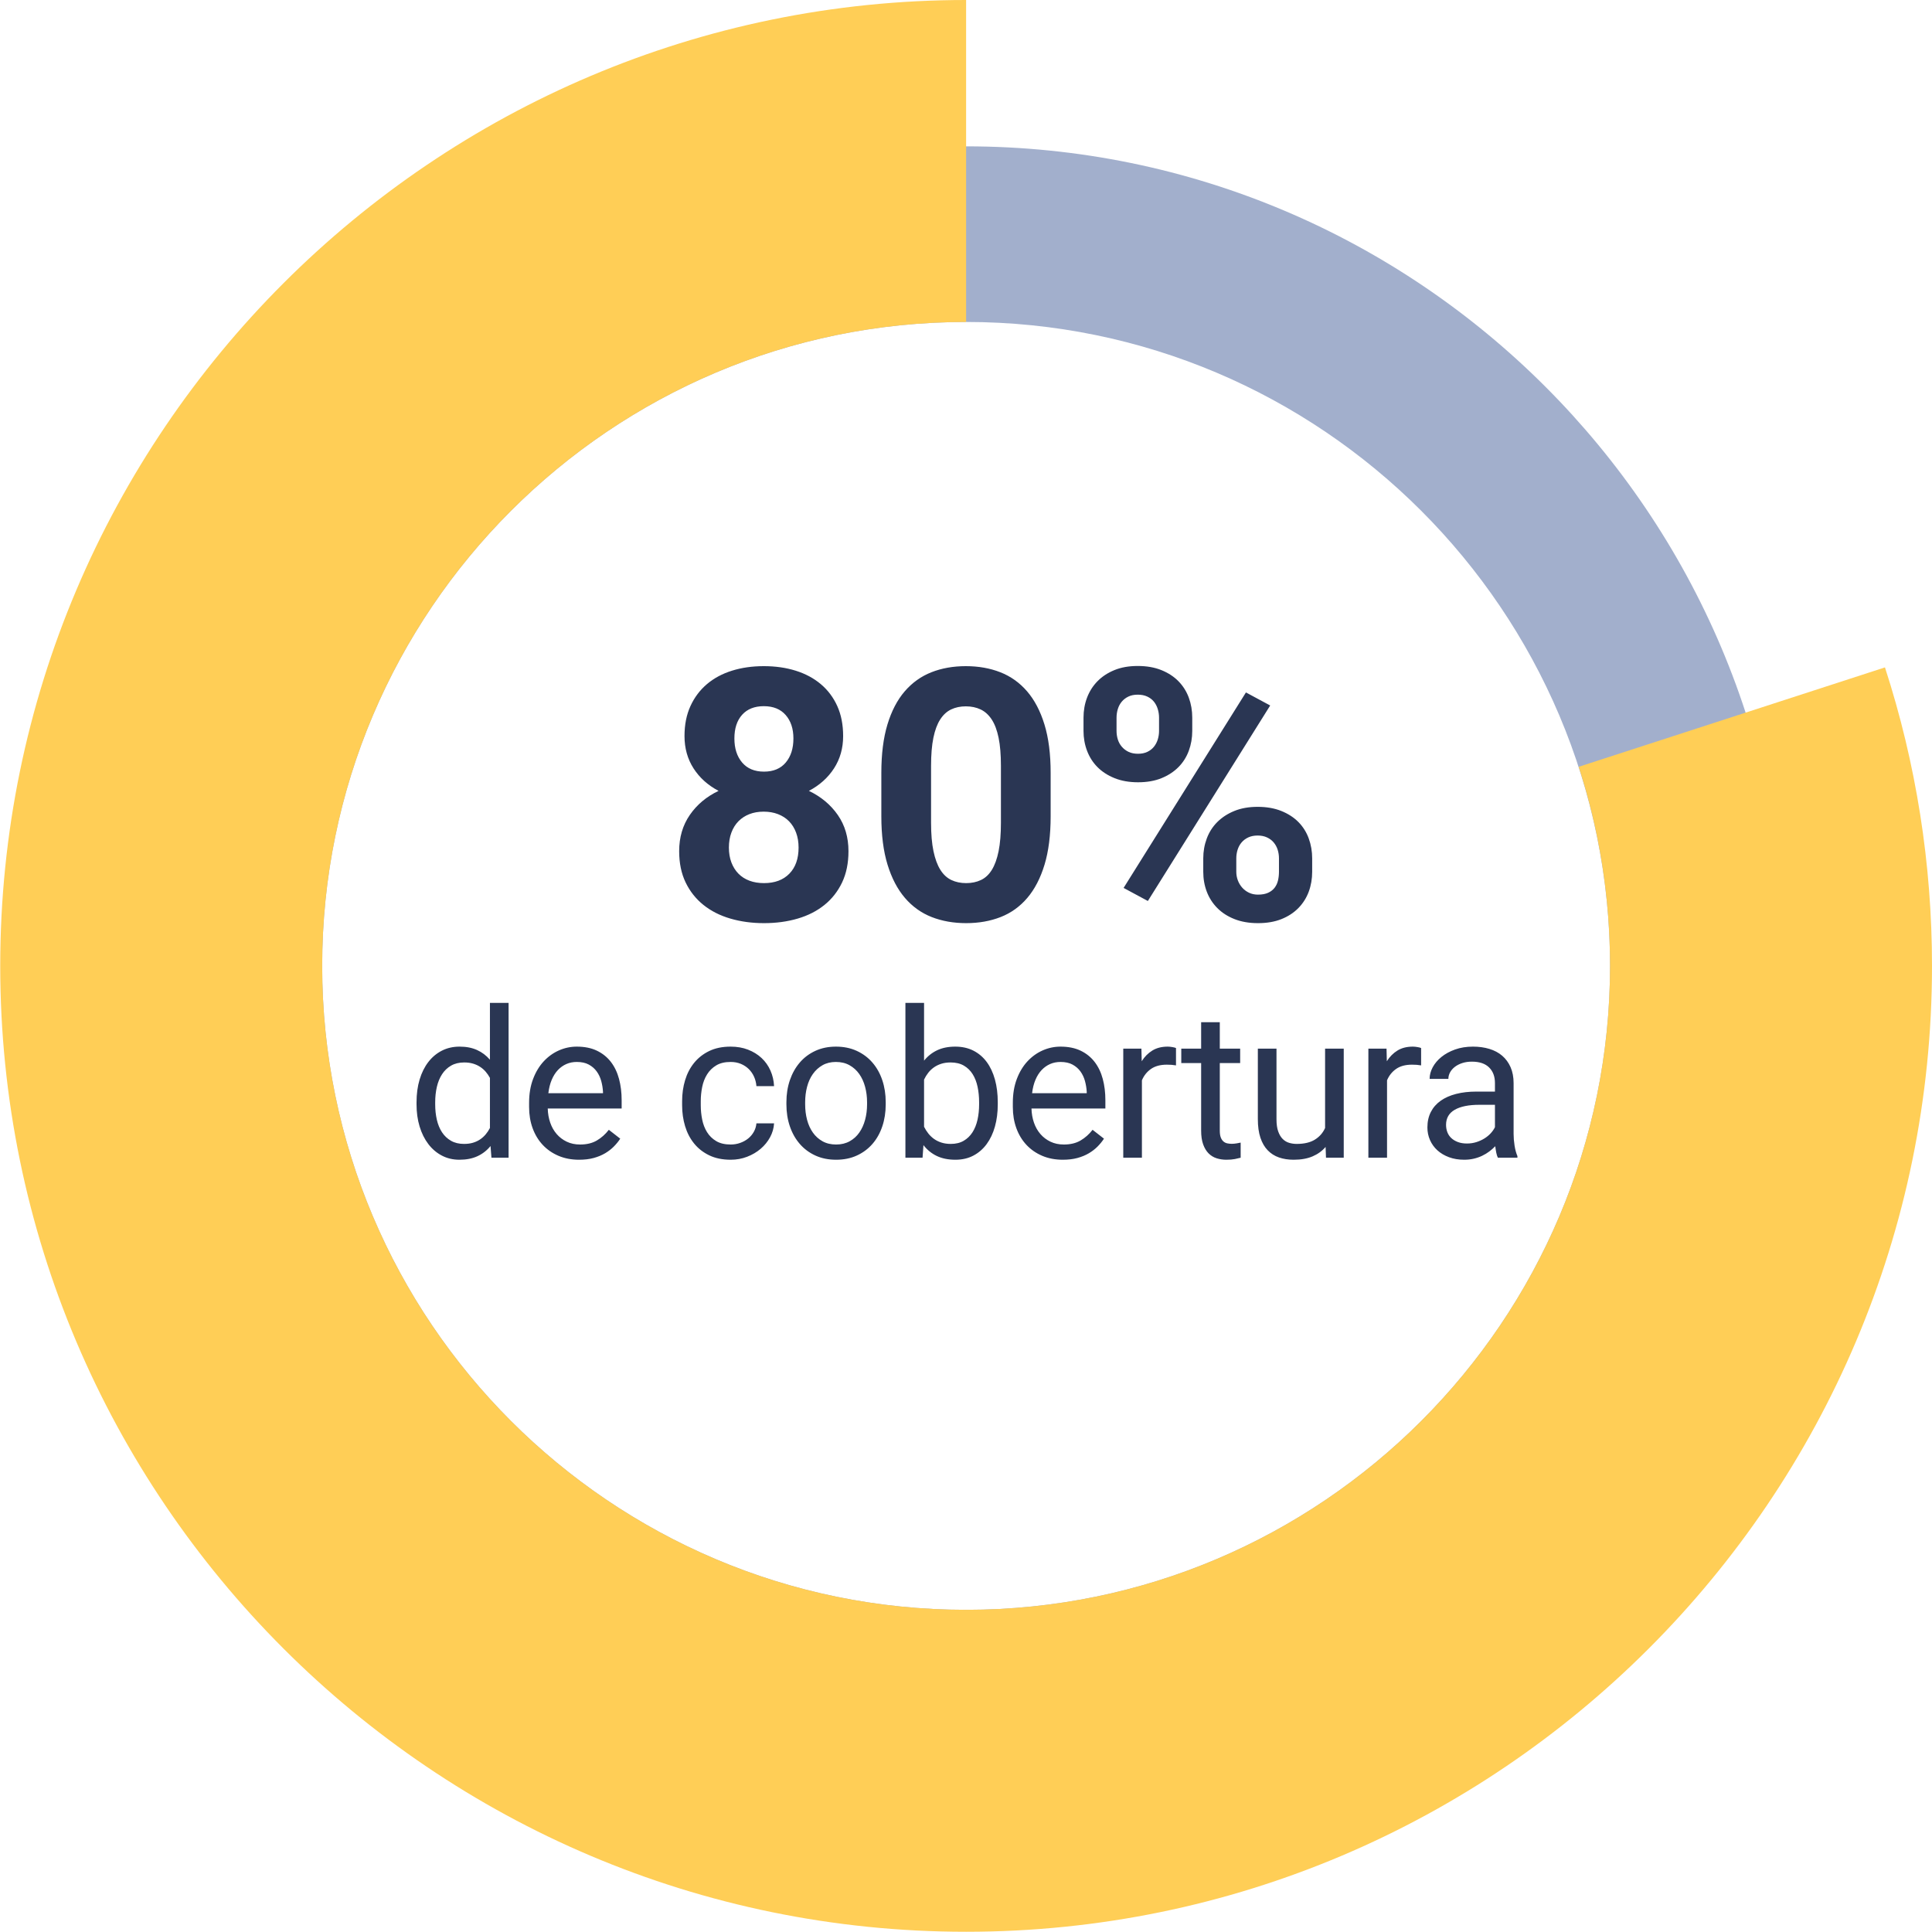 <?xml version="1.0" encoding="UTF-8"?>
<svg width="262px" height="262px" viewBox="0 0 262 262" version="1.1" xmlns="http://www.w3.org/2000/svg" xmlns:xlink="http://www.w3.org/1999/xlink">
    <title>gold-sp</title>
    <g id="Page-1" stroke="none" stroke-width="1" fill="none" fill-rule="evenodd">
        <g id="gold-sp">
            <g id="Group-5-Copy" transform="translate(131, 131) scale(-1, 1) translate(-131, -131) ">
                <path d="M130.985,43.662 C82.834,43.662 43.662,82.834 43.662,130.985 C43.662,179.135 82.834,218.308 130.985,218.308 C179.135,218.308 218.308,179.135 218.308,130.985 C218.308,82.834 179.135,43.662 130.985,43.662 M130.985,242.123 C69.704,242.123 19.846,192.266 19.846,130.985 C19.846,69.704 69.704,19.846 130.985,19.846 C192.266,19.846 242.123,69.704 242.123,130.985 C242.123,192.266 192.266,242.123 130.985,242.123" id="Fill-1" fill="#A2AFCC"></path>
                <path d="M130.985,261.969 C58.76,261.969 0,203.209 0,130.985 C0,117.168 2.147,103.545 6.379,90.506 L47.909,103.986 C45.09,112.667 43.662,121.752 43.662,130.985 C43.662,179.135 82.834,218.308 130.985,218.308 C179.135,218.308 218.308,179.135 218.308,130.985 C218.308,82.834 179.135,43.662 130.985,43.662 L130.985,0 C203.209,0 261.969,58.76 261.969,130.985 C261.969,203.209 203.209,261.969 130.985,261.969" id="Fill-3" fill="#FFCE56"></path>
            </g>
            <path d="M103.606,125.188 C105.255,125.188 106.779,124.982 108.179,124.57 C109.579,124.159 110.788,123.541 111.807,122.718 C112.826,121.895 113.623,120.878 114.199,119.667 C114.775,118.455 115.062,117.042 115.062,115.427 C115.062,113.548 114.58,111.913 113.616,110.523 C112.651,109.133 111.345,108.042 109.696,107.25 C111.142,106.489 112.278,105.472 113.102,104.198 C113.927,102.925 114.339,101.465 114.339,99.819 C114.339,98.281 114.075,96.926 113.546,95.754 C113.017,94.581 112.274,93.591 111.317,92.783 C110.361,91.976 109.225,91.366 107.911,90.955 C106.596,90.543 105.153,90.337 103.582,90.337 C102.011,90.337 100.568,90.543 99.254,90.955 C97.94,91.366 96.808,91.976 95.859,92.783 C94.91,93.591 94.167,94.581 93.631,95.754 C93.094,96.926 92.826,98.281 92.826,99.819 C92.826,101.465 93.234,102.925 94.051,104.198 C94.867,105.472 95.999,106.489 97.446,107.25 C95.812,108.027 94.513,109.114 93.549,110.511 C92.585,111.909 92.102,113.548 92.102,115.427 C92.102,117.042 92.394,118.455 92.977,119.667 C93.561,120.878 94.366,121.895 95.392,122.718 C96.419,123.541 97.636,124.159 99.044,124.57 C100.452,124.982 101.972,125.188 103.606,125.188 Z M103.606,104.641 C102.33,104.641 101.342,104.229 100.642,103.406 C99.942,102.583 99.592,101.496 99.592,100.145 C99.592,98.778 99.942,97.707 100.642,96.93 C101.342,96.153 102.322,95.765 103.582,95.765 C104.858,95.765 105.846,96.165 106.546,96.965 C107.246,97.765 107.596,98.825 107.596,100.145 C107.596,101.496 107.25,102.583 106.557,103.406 C105.865,104.229 104.881,104.641 103.606,104.641 Z M103.606,119.76 C102.875,119.76 102.217,119.651 101.634,119.434 C101.051,119.216 100.553,118.898 100.141,118.479 C99.728,118.059 99.41,117.551 99.184,116.953 C98.958,116.355 98.846,115.683 98.846,114.938 C98.846,114.192 98.958,113.517 99.184,112.911 C99.41,112.305 99.728,111.793 100.141,111.373 C100.553,110.954 101.047,110.632 101.622,110.407 C102.198,110.181 102.843,110.069 103.559,110.069 C104.275,110.069 104.924,110.181 105.507,110.407 C106.091,110.632 106.588,110.954 107.001,111.373 C107.413,111.793 107.732,112.305 107.957,112.911 C108.183,113.517 108.296,114.192 108.296,114.938 C108.296,116.444 107.88,117.624 107.047,118.479 C106.215,119.333 105.068,119.76 103.606,119.76 Z M131.022,125.188 C132.733,125.188 134.293,124.912 135.701,124.361 C137.108,123.809 138.314,122.944 139.317,121.763 C140.321,120.583 141.098,119.08 141.651,117.256 C142.203,115.431 142.479,113.245 142.479,110.698 L142.479,110.698 L142.479,104.804 C142.479,102.257 142.199,100.071 141.639,98.246 C141.079,96.421 140.293,94.923 139.282,93.75 C138.271,92.578 137.062,91.716 135.654,91.164 C134.246,90.613 132.687,90.337 130.976,90.337 C129.264,90.337 127.709,90.613 126.309,91.164 C124.909,91.716 123.703,92.578 122.692,93.75 C121.681,94.923 120.9,96.421 120.347,98.246 C119.795,100.071 119.519,102.257 119.519,104.804 L119.519,104.804 L119.519,110.698 C119.519,113.245 119.799,115.431 120.359,117.256 C120.919,119.08 121.704,120.583 122.716,121.763 C123.727,122.944 124.936,123.809 126.344,124.361 C127.752,124.912 129.311,125.188 131.022,125.188 Z M131.022,119.76 C130.276,119.76 129.607,119.62 129.016,119.34 C128.424,119.061 127.927,118.599 127.522,117.954 C127.118,117.31 126.807,116.467 126.589,115.427 C126.371,114.386 126.262,113.105 126.262,111.583 L126.262,111.583 L126.262,103.849 C126.262,102.342 126.367,101.077 126.577,100.052 C126.787,99.027 127.094,98.2 127.499,97.571 C127.903,96.942 128.397,96.487 128.981,96.208 C129.564,95.928 130.229,95.788 130.976,95.788 C131.722,95.788 132.391,95.928 132.982,96.208 C133.573,96.487 134.075,96.942 134.487,97.571 C134.899,98.2 135.211,99.027 135.421,100.052 C135.631,101.077 135.736,102.342 135.736,103.849 L135.736,103.849 L135.736,111.583 C135.736,113.105 135.631,114.386 135.421,115.427 C135.211,116.467 134.907,117.31 134.511,117.954 C134.114,118.599 133.62,119.061 133.029,119.34 C132.438,119.62 131.769,119.76 131.022,119.76 Z M154.332,106.085 C155.545,106.085 156.607,105.899 157.517,105.526 C158.427,105.153 159.193,104.653 159.815,104.024 C160.438,103.395 160.904,102.657 161.215,101.81 C161.527,100.964 161.682,100.067 161.682,99.12 L161.682,99.12 L161.682,97.326 C161.682,96.363 161.527,95.458 161.215,94.612 C160.904,93.766 160.438,93.024 159.815,92.387 C159.193,91.751 158.419,91.246 157.494,90.873 C156.568,90.5 155.499,90.314 154.285,90.314 C153.088,90.314 152.034,90.5 151.124,90.873 C150.214,91.246 149.448,91.751 148.826,92.387 C148.203,93.024 147.733,93.766 147.414,94.612 C147.095,95.458 146.936,96.363 146.936,97.326 L146.936,97.326 L146.936,99.12 C146.936,100.067 147.095,100.964 147.414,101.81 C147.733,102.657 148.203,103.395 148.826,104.024 C149.448,104.653 150.222,105.153 151.147,105.526 C152.073,105.899 153.134,106.085 154.332,106.085 Z M155.662,122.183 L172.252,95.672 L168.962,93.902 L152.372,120.412 L155.662,122.183 Z M154.332,102.218 C153.834,102.218 153.407,102.133 153.049,101.962 C152.691,101.791 152.388,101.562 152.139,101.275 C151.89,100.987 151.707,100.657 151.59,100.285 C151.474,99.912 151.415,99.524 151.415,99.12 L151.415,99.12 L151.415,97.326 C151.415,96.922 151.474,96.53 151.59,96.15 C151.707,95.769 151.886,95.435 152.127,95.148 C152.368,94.861 152.668,94.631 153.025,94.461 C153.383,94.29 153.803,94.204 154.285,94.204 C154.783,94.204 155.215,94.29 155.58,94.461 C155.946,94.631 156.245,94.861 156.479,95.148 C156.712,95.435 156.887,95.769 157.004,96.15 C157.12,96.53 157.179,96.922 157.179,97.326 L157.179,97.326 L157.179,99.12 C157.179,99.524 157.12,99.912 157.004,100.285 C156.887,100.657 156.712,100.987 156.479,101.275 C156.245,101.562 155.95,101.791 155.592,101.962 C155.234,102.133 154.814,102.218 154.332,102.218 Z M170.595,125.188 C171.809,125.188 172.87,125.005 173.78,124.64 C174.69,124.275 175.457,123.774 176.079,123.138 C176.701,122.501 177.168,121.763 177.479,120.925 C177.79,120.086 177.945,119.185 177.945,118.222 L177.945,118.222 L177.945,116.405 C177.945,115.458 177.79,114.557 177.479,113.703 C177.168,112.849 176.701,112.107 176.079,111.478 C175.457,110.849 174.683,110.348 173.757,109.976 C172.832,109.603 171.762,109.416 170.549,109.416 C169.351,109.416 168.297,109.603 167.387,109.976 C166.477,110.348 165.707,110.849 165.077,111.478 C164.447,112.107 163.973,112.849 163.654,113.703 C163.335,114.557 163.175,115.458 163.175,116.405 L163.175,116.405 L163.175,118.222 C163.175,119.185 163.335,120.086 163.654,120.925 C163.973,121.763 164.447,122.501 165.077,123.138 C165.707,123.774 166.485,124.275 167.41,124.64 C168.336,125.005 169.398,125.188 170.595,125.188 Z M170.595,121.321 C170.144,121.321 169.74,121.235 169.382,121.064 C169.024,120.894 168.717,120.664 168.46,120.377 C168.204,120.09 168.005,119.76 167.865,119.387 C167.725,119.014 167.655,118.626 167.655,118.222 L167.655,118.222 L167.655,116.405 C167.655,116.001 167.714,115.613 167.83,115.24 C167.947,114.868 168.126,114.538 168.367,114.25 C168.608,113.963 168.912,113.734 169.277,113.563 C169.643,113.392 170.067,113.307 170.549,113.307 C171.031,113.307 171.455,113.392 171.82,113.563 C172.186,113.734 172.489,113.963 172.73,114.25 C172.972,114.538 173.15,114.868 173.267,115.24 C173.384,115.613 173.442,116.001 173.442,116.405 L173.442,116.405 L173.442,118.222 C173.442,118.626 173.399,119.014 173.314,119.387 C173.228,119.76 173.077,120.09 172.859,120.377 C172.641,120.664 172.349,120.894 171.984,121.064 C171.618,121.235 171.155,121.321 170.595,121.321 Z" id="80%" fill="#2A3653" fill-rule="nonzero"></path>
            <path d="M62.298,157.273 C63.237,157.273 64.052,157.114 64.745,156.795 C65.438,156.476 66.03,156.016 66.522,155.414 L66.522,155.414 L66.646,157 L68.97,157 L68.97,136 L66.44,136 L66.44,143.711 C65.948,143.137 65.365,142.697 64.69,142.392 C64.016,142.086 63.228,141.934 62.325,141.934 C61.441,141.934 60.641,142.116 59.926,142.48 C59.21,142.845 58.597,143.358 58.087,144.019 C57.576,144.679 57.182,145.472 56.904,146.397 C56.626,147.323 56.487,148.35 56.487,149.48 L56.487,149.48 L56.487,149.768 C56.487,150.852 56.626,151.853 56.904,152.769 C57.182,153.685 57.576,154.478 58.087,155.147 C58.597,155.817 59.21,156.339 59.926,156.713 C60.641,157.087 61.432,157.273 62.298,157.273 Z M62.927,155.127 C62.243,155.127 61.655,154.986 61.163,154.703 C60.671,154.421 60.265,154.038 59.946,153.555 C59.627,153.072 59.393,152.504 59.242,151.853 C59.092,151.201 59.017,150.506 59.017,149.768 L59.017,149.768 L59.017,149.48 C59.017,148.742 59.092,148.047 59.242,147.396 C59.393,146.744 59.627,146.172 59.946,145.68 C60.265,145.188 60.673,144.798 61.17,144.511 C61.667,144.224 62.261,144.08 62.954,144.08 C63.392,144.08 63.788,144.132 64.144,144.237 C64.499,144.342 64.82,144.488 65.107,144.675 C65.395,144.862 65.647,145.083 65.866,145.338 C66.085,145.593 66.276,145.871 66.44,146.172 L66.44,146.172 L66.44,152.967 C66.276,153.286 66.083,153.577 65.859,153.842 C65.636,154.106 65.381,154.334 65.094,154.525 C64.807,154.717 64.485,154.865 64.13,154.97 C63.774,155.075 63.373,155.127 62.927,155.127 Z M78.532,157.273 C79.271,157.273 79.931,157.194 80.515,157.034 C81.098,156.875 81.615,156.66 82.066,156.392 C82.518,156.123 82.912,155.817 83.249,155.476 C83.586,155.134 83.873,154.781 84.11,154.416 L84.11,154.416 L82.565,153.213 C82.101,153.814 81.558,154.298 80.938,154.662 C80.319,155.027 79.562,155.209 78.669,155.209 C77.994,155.209 77.391,155.081 76.857,154.826 C76.324,154.571 75.868,154.225 75.49,153.787 C75.112,153.35 74.82,152.835 74.615,152.242 C74.41,151.65 74.299,151.012 74.28,150.328 L74.28,150.328 L84.302,150.328 L84.302,149.193 C84.302,148.154 84.183,147.193 83.946,146.309 C83.709,145.424 83.342,144.659 82.846,144.012 C82.349,143.365 81.718,142.856 80.952,142.487 C80.187,142.118 79.275,141.934 78.218,141.934 C77.379,141.934 76.573,142.104 75.798,142.446 C75.023,142.788 74.335,143.283 73.733,143.93 C73.132,144.577 72.651,145.374 72.291,146.322 C71.931,147.27 71.751,148.346 71.751,149.549 L71.751,149.549 L71.751,150.123 C71.751,151.162 71.91,152.119 72.229,152.994 C72.549,153.869 73.004,154.623 73.597,155.257 C74.189,155.89 74.902,156.385 75.736,156.74 C76.57,157.096 77.502,157.273 78.532,157.273 Z M81.772,148.25 L74.362,148.25 C74.444,147.566 74.597,146.96 74.82,146.432 C75.044,145.903 75.324,145.461 75.661,145.105 C75.998,144.75 76.381,144.479 76.81,144.292 C77.238,144.105 77.707,144.012 78.218,144.012 C78.865,144.012 79.407,144.13 79.845,144.367 C80.282,144.604 80.64,144.914 80.918,145.297 C81.196,145.68 81.401,146.113 81.533,146.596 C81.665,147.079 81.745,147.566 81.772,148.059 L81.772,148.059 L81.772,148.25 Z M99.093,157.273 C99.877,157.273 100.617,157.139 101.314,156.87 C102.012,156.601 102.625,156.241 103.153,155.79 C103.682,155.339 104.108,154.815 104.432,154.218 C104.755,153.621 104.935,152.994 104.972,152.338 L104.972,152.338 L102.579,152.338 C102.543,152.748 102.426,153.129 102.23,153.479 C102.035,153.83 101.779,154.133 101.465,154.389 C101.15,154.644 100.788,154.844 100.378,154.99 C99.968,155.136 99.539,155.209 99.093,155.209 C98.3,155.209 97.644,155.054 97.124,154.744 C96.604,154.434 96.19,154.029 95.88,153.527 C95.57,153.026 95.351,152.459 95.224,151.825 C95.096,151.192 95.032,150.547 95.032,149.891 L95.032,149.891 L95.032,149.316 C95.032,148.678 95.096,148.043 95.224,147.409 C95.351,146.776 95.572,146.206 95.887,145.7 C96.201,145.194 96.616,144.786 97.131,144.477 C97.646,144.167 98.295,144.012 99.079,144.012 C99.59,144.012 100.052,144.098 100.467,144.271 C100.882,144.445 101.239,144.679 101.54,144.976 C101.841,145.272 102.08,145.618 102.258,146.015 C102.436,146.411 102.543,146.837 102.579,147.293 L102.579,147.293 L104.972,147.293 C104.935,146.536 104.771,145.83 104.479,145.174 C104.188,144.518 103.785,143.95 103.27,143.472 C102.755,142.993 102.144,142.617 101.438,142.344 C100.731,142.07 99.945,141.934 99.079,141.934 C97.967,141.934 97.001,142.132 96.181,142.528 C95.36,142.925 94.677,143.46 94.13,144.135 C93.583,144.809 93.175,145.593 92.906,146.486 C92.637,147.38 92.503,148.323 92.503,149.316 L92.503,149.316 L92.503,149.891 C92.503,150.884 92.637,151.827 92.906,152.721 C93.175,153.614 93.583,154.398 94.13,155.072 C94.677,155.747 95.363,156.282 96.188,156.679 C97.012,157.075 97.981,157.273 99.093,157.273 Z M113.386,157.273 C114.425,157.273 115.359,157.084 116.188,156.706 C117.018,156.328 117.724,155.804 118.308,155.134 C118.891,154.464 119.338,153.671 119.647,152.755 C119.957,151.839 120.112,150.843 120.112,149.768 L120.112,149.768 L120.112,149.467 C120.112,148.391 119.957,147.396 119.647,146.479 C119.338,145.563 118.891,144.768 118.308,144.094 C117.724,143.419 117.016,142.891 116.182,142.508 C115.348,142.125 114.407,141.934 113.358,141.934 C112.328,141.934 111.399,142.125 110.569,142.508 C109.74,142.891 109.036,143.419 108.457,144.094 C107.878,144.768 107.432,145.563 107.117,146.479 C106.803,147.396 106.646,148.391 106.646,149.467 L106.646,149.467 L106.646,149.768 C106.646,150.843 106.803,151.839 107.117,152.755 C107.432,153.671 107.881,154.464 108.464,155.134 C109.047,155.804 109.754,156.328 110.583,156.706 C111.412,157.084 112.347,157.273 113.386,157.273 Z M113.386,155.209 C112.684,155.209 112.071,155.063 111.547,154.771 C111.023,154.48 110.585,154.086 110.234,153.589 C109.883,153.092 109.621,152.516 109.448,151.859 C109.275,151.203 109.188,150.506 109.188,149.768 L109.188,149.768 L109.188,149.467 C109.188,148.738 109.275,148.043 109.448,147.382 C109.621,146.721 109.883,146.142 110.234,145.646 C110.585,145.149 111.021,144.752 111.54,144.456 C112.06,144.16 112.666,144.012 113.358,144.012 C114.06,144.012 114.675,144.16 115.204,144.456 C115.733,144.752 116.173,145.149 116.523,145.646 C116.874,146.142 117.139,146.721 117.316,147.382 C117.494,148.043 117.583,148.738 117.583,149.467 L117.583,149.467 L117.583,149.768 C117.583,150.506 117.494,151.203 117.316,151.859 C117.139,152.516 116.877,153.092 116.53,153.589 C116.184,154.086 115.746,154.48 115.218,154.771 C114.689,155.063 114.078,155.209 113.386,155.209 Z M129.565,157.273 C130.477,157.273 131.288,157.087 131.999,156.713 C132.71,156.339 133.312,155.817 133.804,155.147 C134.296,154.478 134.67,153.685 134.925,152.769 C135.18,151.853 135.308,150.852 135.308,149.768 L135.308,149.768 L135.308,149.48 C135.308,148.35 135.18,147.323 134.925,146.397 C134.67,145.472 134.298,144.679 133.811,144.019 C133.323,143.358 132.721,142.845 132.006,142.48 C131.29,142.116 130.468,141.934 129.538,141.934 C128.599,141.934 127.784,142.098 127.091,142.426 C126.398,142.754 125.806,143.223 125.313,143.834 L125.313,143.834 L125.313,136 L122.784,136 L122.784,157 L125.108,157 L125.231,155.291 C125.724,155.929 126.325,156.419 127.036,156.761 C127.747,157.103 128.59,157.273 129.565,157.273 Z M128.937,155.127 C128.472,155.127 128.052,155.068 127.679,154.949 C127.305,154.831 126.97,154.667 126.674,154.457 C126.378,154.247 126.118,154.001 125.895,153.719 C125.671,153.436 125.478,153.131 125.313,152.803 L125.313,152.803 L125.313,146.404 C125.468,146.076 125.655,145.771 125.874,145.488 C126.093,145.206 126.35,144.96 126.646,144.75 C126.943,144.54 127.278,144.376 127.651,144.258 C128.025,144.139 128.444,144.08 128.909,144.08 C129.62,144.08 130.222,144.224 130.714,144.511 C131.206,144.798 131.605,145.188 131.91,145.68 C132.215,146.172 132.437,146.744 132.573,147.396 C132.71,148.047 132.778,148.742 132.778,149.48 L132.778,149.48 L132.778,149.768 C132.778,150.506 132.705,151.201 132.56,151.853 C132.414,152.504 132.186,153.072 131.876,153.555 C131.566,154.038 131.17,154.421 130.687,154.703 C130.203,154.986 129.62,155.127 128.937,155.127 Z M144.132,157.273 C144.87,157.273 145.531,157.194 146.114,157.034 C146.698,156.875 147.215,156.66 147.666,156.392 C148.117,156.123 148.511,155.817 148.849,155.476 C149.186,155.134 149.473,154.781 149.71,154.416 L149.71,154.416 L148.165,153.213 C147.7,153.814 147.158,154.298 146.538,154.662 C145.918,155.027 145.162,155.209 144.269,155.209 C143.594,155.209 142.99,155.081 142.457,154.826 C141.924,154.571 141.468,154.225 141.09,153.787 C140.712,153.35 140.42,152.835 140.215,152.242 C140.01,151.65 139.898,151.012 139.88,150.328 L139.88,150.328 L149.901,150.328 L149.901,149.193 C149.901,148.154 149.783,147.193 149.546,146.309 C149.309,145.424 148.942,144.659 148.445,144.012 C147.949,143.365 147.317,142.856 146.552,142.487 C145.786,142.118 144.875,141.934 143.817,141.934 C142.979,141.934 142.172,142.104 141.397,142.446 C140.623,142.788 139.935,143.283 139.333,143.93 C138.731,144.577 138.251,145.374 137.891,146.322 C137.531,147.27 137.351,148.346 137.351,149.549 L137.351,149.549 L137.351,150.123 C137.351,151.162 137.51,152.119 137.829,152.994 C138.148,153.869 138.604,154.623 139.196,155.257 C139.789,155.89 140.502,156.385 141.336,156.74 C142.17,157.096 143.102,157.273 144.132,157.273 Z M147.372,148.25 L139.962,148.25 C140.044,147.566 140.197,146.96 140.42,146.432 C140.643,145.903 140.924,145.461 141.261,145.105 C141.598,144.75 141.981,144.479 142.409,144.292 C142.838,144.105 143.307,144.012 143.817,144.012 C144.465,144.012 145.007,144.13 145.444,144.367 C145.882,144.604 146.24,144.914 146.518,145.297 C146.796,145.68 147.001,146.113 147.133,146.596 C147.265,147.079 147.345,147.566 147.372,148.059 L147.372,148.059 L147.372,148.25 Z M154.856,157 L154.856,146.5 C155.13,145.853 155.542,145.338 156.094,144.955 C156.645,144.572 157.358,144.381 158.233,144.381 C158.47,144.381 158.682,144.388 158.869,144.401 C159.056,144.415 159.259,144.44 159.478,144.477 L159.478,144.477 L159.478,142.125 C159.386,142.079 159.222,142.036 158.985,141.995 C158.748,141.954 158.539,141.934 158.356,141.934 C157.536,141.934 156.839,142.111 156.265,142.467 C155.69,142.822 155.212,143.305 154.829,143.916 L154.829,143.916 L154.788,142.207 L152.327,142.207 L152.327,157 L154.856,157 Z M166.306,157.273 C166.761,157.273 167.149,157.242 167.468,157.178 C167.787,157.114 168.047,157.055 168.247,157 L168.247,157 L168.247,154.949 C168.119,154.977 167.939,155.011 167.707,155.052 C167.475,155.093 167.254,155.113 167.044,155.113 C166.834,155.113 166.632,155.093 166.436,155.052 C166.24,155.011 166.066,154.926 165.916,154.799 C165.766,154.671 165.645,154.491 165.554,154.259 C165.463,154.026 165.417,153.719 165.417,153.336 L165.417,153.336 L165.417,144.162 L168.179,144.162 L168.179,142.207 L165.417,142.207 L165.417,138.625 L162.888,138.625 L162.888,142.207 L160.194,142.207 L160.194,144.162 L162.888,144.162 L162.888,153.322 C162.888,154.061 162.979,154.683 163.161,155.188 C163.343,155.694 163.59,156.102 163.899,156.412 C164.209,156.722 164.572,156.943 164.986,157.075 C165.401,157.207 165.841,157.273 166.306,157.273 Z M175.431,157.273 C176.433,157.273 177.29,157.121 178.001,156.815 C178.712,156.51 179.3,156.084 179.765,155.537 L179.765,155.537 L179.819,157 L182.226,157 L182.226,142.207 L179.696,142.207 L179.696,152.967 C179.405,153.623 178.947,154.147 178.322,154.539 C177.698,154.931 176.871,155.127 175.841,155.127 C175.494,155.127 175.157,155.079 174.829,154.983 C174.501,154.888 174.209,154.715 173.954,154.464 C173.699,154.213 173.494,153.871 173.339,153.438 C173.184,153.006 173.106,152.456 173.106,151.791 L173.106,151.791 L173.106,142.207 L170.577,142.207 L170.577,151.764 C170.577,152.748 170.693,153.589 170.926,154.286 C171.158,154.983 171.489,155.553 171.917,155.995 C172.345,156.437 172.856,156.761 173.448,156.966 C174.041,157.171 174.701,157.273 175.431,157.273 Z M188.097,157 L188.097,146.5 C188.37,145.853 188.783,145.338 189.334,144.955 C189.885,144.572 190.599,144.381 191.474,144.381 C191.711,144.381 191.923,144.388 192.109,144.401 C192.296,144.415 192.499,144.44 192.718,144.477 L192.718,144.477 L192.718,142.125 C192.627,142.079 192.463,142.036 192.226,141.995 C191.989,141.954 191.779,141.934 191.597,141.934 C190.776,141.934 190.079,142.111 189.505,142.467 C188.931,142.822 188.452,143.305 188.069,143.916 L188.069,143.916 L188.028,142.207 L185.567,142.207 L185.567,157 L188.097,157 Z M198.562,157.273 C199.017,157.273 199.45,157.226 199.86,157.13 C200.271,157.034 200.651,156.902 201.002,156.733 C201.353,156.565 201.676,156.369 201.973,156.146 C202.269,155.922 202.535,155.688 202.772,155.441 C202.809,155.742 202.854,156.032 202.909,156.31 C202.964,156.588 203.037,156.818 203.128,157 L203.128,157 L205.78,157 L205.78,156.781 C205.607,156.38 205.477,155.904 205.391,155.353 C205.304,154.801 205.261,154.275 205.261,153.773 L205.261,153.773 L205.261,146.896 C205.261,146.067 205.124,145.342 204.851,144.723 C204.577,144.103 204.199,143.586 203.716,143.171 C203.233,142.756 202.652,142.446 201.973,142.241 C201.294,142.036 200.553,141.934 199.751,141.934 C198.858,141.934 198.049,142.063 197.324,142.323 C196.6,142.583 195.982,142.92 195.472,143.335 C194.961,143.75 194.567,144.217 194.289,144.736 C194.011,145.256 193.872,145.78 193.872,146.309 L193.872,146.309 L196.415,146.309 C196.415,145.999 196.493,145.702 196.647,145.42 C196.802,145.137 197.019,144.889 197.297,144.675 C197.575,144.461 197.91,144.29 198.302,144.162 C198.694,144.035 199.127,143.971 199.601,143.971 C200.631,143.971 201.41,144.233 201.938,144.757 C202.467,145.281 202.731,145.985 202.731,146.869 L202.731,146.869 L202.731,148.031 L200.216,148.031 C199.204,148.031 198.288,148.136 197.468,148.346 C196.647,148.555 195.948,148.865 195.369,149.275 C194.79,149.686 194.346,150.194 194.036,150.8 C193.726,151.406 193.571,152.105 193.571,152.898 C193.571,153.509 193.69,154.081 193.927,154.614 C194.164,155.147 194.499,155.61 194.932,156.002 C195.365,156.394 195.889,156.704 196.504,156.932 C197.119,157.16 197.805,157.273 198.562,157.273 Z M198.931,155.072 C198.466,155.072 198.058,155.006 197.707,154.874 C197.356,154.742 197.06,154.564 196.818,154.341 C196.577,154.118 196.397,153.851 196.278,153.541 C196.16,153.231 196.101,152.898 196.101,152.543 C196.101,151.632 196.493,150.95 197.276,150.499 C198.06,150.048 199.177,149.822 200.626,149.822 L200.626,149.822 L202.731,149.822 L202.731,152.857 C202.595,153.14 202.406,153.413 202.164,153.678 C201.923,153.942 201.638,154.177 201.31,154.382 C200.981,154.587 200.617,154.753 200.216,154.881 C199.815,155.008 199.386,155.072 198.931,155.072 Z" id="decobertura" fill="#2A3653" fill-rule="nonzero"></path>
        </g>
    </g>
</svg>